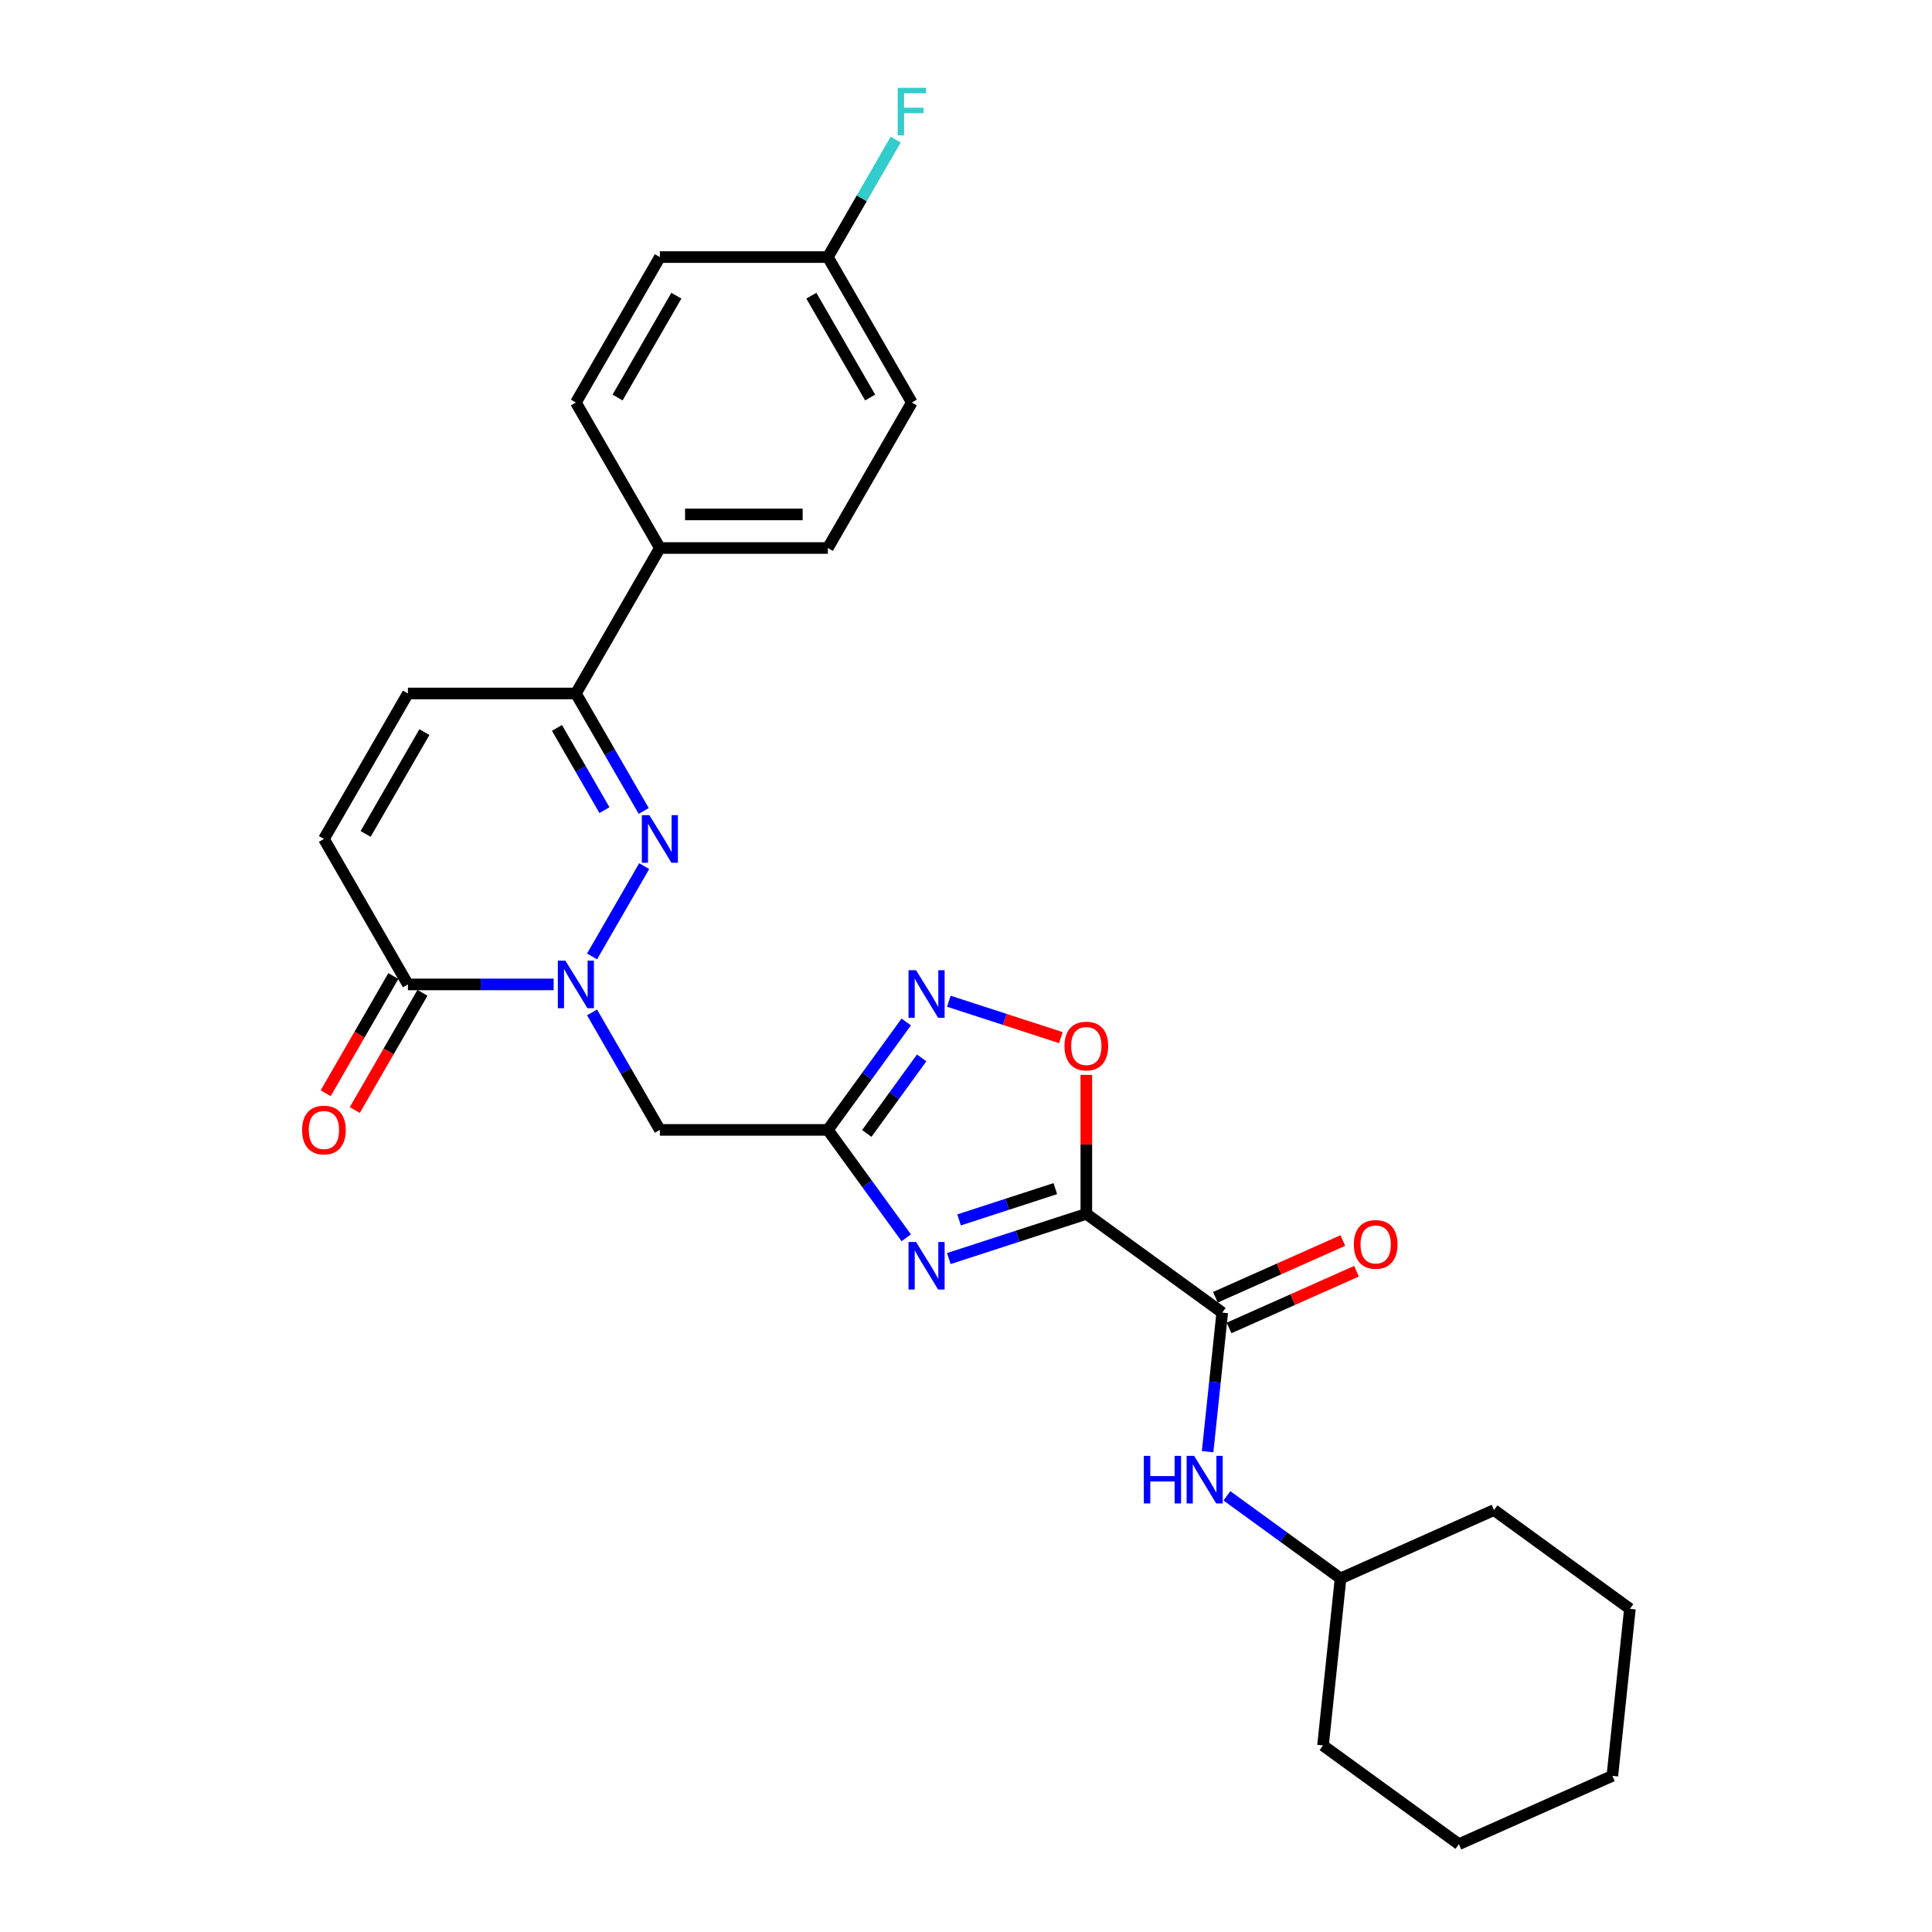 <?xml version='1.0' encoding='iso-8859-1'?>
<svg version='1.1' baseProfile='full'
              xmlns='http://www.w3.org/2000/svg'
                      xmlns:rdkit='http://www.rdkit.org/xml'
                      xmlns:xlink='http://www.w3.org/1999/xlink'
                  xml:space='preserve'
width='1000px' height='1000px' viewBox='0 0 1000 1000'>
<!-- END OF HEADER -->
<rect style='opacity:1.0;fill:#FFFFFF;stroke:none' width='1000' height='1000' x='0' y='0'> </rect>
<path class='bond-0' d='M 562.285,628.301 L 526.697,639.864' style='fill:none;fill-rule:evenodd;stroke:#000000;stroke-width:6px;stroke-linecap:butt;stroke-linejoin:miter;stroke-opacity:1' />
<path class='bond-0' d='M 526.697,639.864 L 491.108,651.427' style='fill:none;fill-rule:evenodd;stroke:#0000FF;stroke-width:6px;stroke-linecap:butt;stroke-linejoin:miter;stroke-opacity:1' />
<path class='bond-0' d='M 546.235,615.232 L 521.323,623.327' style='fill:none;fill-rule:evenodd;stroke:#000000;stroke-width:6px;stroke-linecap:butt;stroke-linejoin:miter;stroke-opacity:1' />
<path class='bond-0' d='M 521.323,623.327 L 496.411,631.421' style='fill:none;fill-rule:evenodd;stroke:#0000FF;stroke-width:6px;stroke-linecap:butt;stroke-linejoin:miter;stroke-opacity:1' />
<path class='bond-4' d='M 562.285,628.301 L 632.623,679.405' style='fill:none;fill-rule:evenodd;stroke:#000000;stroke-width:6px;stroke-linecap:butt;stroke-linejoin:miter;stroke-opacity:1' />
<path class='bond-7' d='M 562.285,628.301 L 562.285,592.332' style='fill:none;fill-rule:evenodd;stroke:#000000;stroke-width:6px;stroke-linecap:butt;stroke-linejoin:miter;stroke-opacity:1' />
<path class='bond-7' d='M 562.285,592.332 L 562.285,556.364' style='fill:none;fill-rule:evenodd;stroke:#FF0000;stroke-width:6px;stroke-linecap:butt;stroke-linejoin:miter;stroke-opacity:1' />
<path class='bond-3' d='M 469.073,640.683 L 448.783,612.756' style='fill:none;fill-rule:evenodd;stroke:#0000FF;stroke-width:6px;stroke-linecap:butt;stroke-linejoin:miter;stroke-opacity:1' />
<path class='bond-3' d='M 448.783,612.756 L 428.493,584.829' style='fill:none;fill-rule:evenodd;stroke:#000000;stroke-width:6px;stroke-linecap:butt;stroke-linejoin:miter;stroke-opacity:1' />
<path class='bond-1' d='M 306.442,524.019 L 323.996,554.424' style='fill:none;fill-rule:evenodd;stroke:#0000FF;stroke-width:6px;stroke-linecap:butt;stroke-linejoin:miter;stroke-opacity:1' />
<path class='bond-1' d='M 323.996,554.424 L 341.55,584.829' style='fill:none;fill-rule:evenodd;stroke:#000000;stroke-width:6px;stroke-linecap:butt;stroke-linejoin:miter;stroke-opacity:1' />
<path class='bond-2' d='M 306.442,495.05 L 333.429,448.306' style='fill:none;fill-rule:evenodd;stroke:#0000FF;stroke-width:6px;stroke-linecap:butt;stroke-linejoin:miter;stroke-opacity:1' />
<path class='bond-8' d='M 286.568,509.534 L 248.852,509.534' style='fill:none;fill-rule:evenodd;stroke:#0000FF;stroke-width:6px;stroke-linecap:butt;stroke-linejoin:miter;stroke-opacity:1' />
<path class='bond-8' d='M 248.852,509.534 L 211.136,509.534' style='fill:none;fill-rule:evenodd;stroke:#000000;stroke-width:6px;stroke-linecap:butt;stroke-linejoin:miter;stroke-opacity:1' />
<path class='bond-9' d='M 333.188,419.755 L 315.633,389.35' style='fill:none;fill-rule:evenodd;stroke:#0000FF;stroke-width:6px;stroke-linecap:butt;stroke-linejoin:miter;stroke-opacity:1' />
<path class='bond-9' d='M 315.633,389.35 L 298.079,358.945' style='fill:none;fill-rule:evenodd;stroke:#000000;stroke-width:6px;stroke-linecap:butt;stroke-linejoin:miter;stroke-opacity:1' />
<path class='bond-9' d='M 312.862,419.328 L 300.574,398.044' style='fill:none;fill-rule:evenodd;stroke:#0000FF;stroke-width:6px;stroke-linecap:butt;stroke-linejoin:miter;stroke-opacity:1' />
<path class='bond-9' d='M 300.574,398.044 L 288.286,376.761' style='fill:none;fill-rule:evenodd;stroke:#000000;stroke-width:6px;stroke-linecap:butt;stroke-linejoin:miter;stroke-opacity:1' />
<path class='bond-6' d='M 428.493,584.829 L 341.55,584.829' style='fill:none;fill-rule:evenodd;stroke:#000000;stroke-width:6px;stroke-linecap:butt;stroke-linejoin:miter;stroke-opacity:1' />
<path class='bond-28' d='M 428.493,584.829 L 448.783,556.902' style='fill:none;fill-rule:evenodd;stroke:#000000;stroke-width:6px;stroke-linecap:butt;stroke-linejoin:miter;stroke-opacity:1' />
<path class='bond-28' d='M 448.783,556.902 L 469.073,528.976' style='fill:none;fill-rule:evenodd;stroke:#0000FF;stroke-width:6px;stroke-linecap:butt;stroke-linejoin:miter;stroke-opacity:1' />
<path class='bond-28' d='M 448.648,586.672 L 462.851,567.123' style='fill:none;fill-rule:evenodd;stroke:#000000;stroke-width:6px;stroke-linecap:butt;stroke-linejoin:miter;stroke-opacity:1' />
<path class='bond-28' d='M 462.851,567.123 L 477.054,547.574' style='fill:none;fill-rule:evenodd;stroke:#0000FF;stroke-width:6px;stroke-linecap:butt;stroke-linejoin:miter;stroke-opacity:1' />
<path class='bond-12' d='M 632.623,679.405 L 628.84,715.396' style='fill:none;fill-rule:evenodd;stroke:#000000;stroke-width:6px;stroke-linecap:butt;stroke-linejoin:miter;stroke-opacity:1' />
<path class='bond-12' d='M 628.84,715.396 L 625.058,751.387' style='fill:none;fill-rule:evenodd;stroke:#0000FF;stroke-width:6px;stroke-linecap:butt;stroke-linejoin:miter;stroke-opacity:1' />
<path class='bond-14' d='M 636.159,687.347 L 669.134,672.666' style='fill:none;fill-rule:evenodd;stroke:#000000;stroke-width:6px;stroke-linecap:butt;stroke-linejoin:miter;stroke-opacity:1' />
<path class='bond-14' d='M 669.134,672.666 L 702.11,657.984' style='fill:none;fill-rule:evenodd;stroke:#FF0000;stroke-width:6px;stroke-linecap:butt;stroke-linejoin:miter;stroke-opacity:1' />
<path class='bond-14' d='M 629.087,671.462 L 662.062,656.78' style='fill:none;fill-rule:evenodd;stroke:#000000;stroke-width:6px;stroke-linecap:butt;stroke-linejoin:miter;stroke-opacity:1' />
<path class='bond-14' d='M 662.062,656.78 L 695.037,642.099' style='fill:none;fill-rule:evenodd;stroke:#FF0000;stroke-width:6px;stroke-linecap:butt;stroke-linejoin:miter;stroke-opacity:1' />
<path class='bond-5' d='M 491.108,518.231 L 520.11,527.654' style='fill:none;fill-rule:evenodd;stroke:#0000FF;stroke-width:6px;stroke-linecap:butt;stroke-linejoin:miter;stroke-opacity:1' />
<path class='bond-5' d='M 520.11,527.654 L 549.111,537.077' style='fill:none;fill-rule:evenodd;stroke:#FF0000;stroke-width:6px;stroke-linecap:butt;stroke-linejoin:miter;stroke-opacity:1' />
<path class='bond-10' d='M 211.136,509.534 L 167.664,434.24' style='fill:none;fill-rule:evenodd;stroke:#000000;stroke-width:6px;stroke-linecap:butt;stroke-linejoin:miter;stroke-opacity:1' />
<path class='bond-15' d='M 203.606,505.187 L 186.092,535.523' style='fill:none;fill-rule:evenodd;stroke:#000000;stroke-width:6px;stroke-linecap:butt;stroke-linejoin:miter;stroke-opacity:1' />
<path class='bond-15' d='M 186.092,535.523 L 168.578,565.858' style='fill:none;fill-rule:evenodd;stroke:#FF0000;stroke-width:6px;stroke-linecap:butt;stroke-linejoin:miter;stroke-opacity:1' />
<path class='bond-15' d='M 218.665,513.882 L 201.151,544.217' style='fill:none;fill-rule:evenodd;stroke:#000000;stroke-width:6px;stroke-linecap:butt;stroke-linejoin:miter;stroke-opacity:1' />
<path class='bond-15' d='M 201.151,544.217 L 183.637,574.553' style='fill:none;fill-rule:evenodd;stroke:#FF0000;stroke-width:6px;stroke-linecap:butt;stroke-linejoin:miter;stroke-opacity:1' />
<path class='bond-13' d='M 298.079,358.945 L 341.55,283.65' style='fill:none;fill-rule:evenodd;stroke:#000000;stroke-width:6px;stroke-linecap:butt;stroke-linejoin:miter;stroke-opacity:1' />
<path class='bond-30' d='M 298.079,358.945 L 211.136,358.945' style='fill:none;fill-rule:evenodd;stroke:#000000;stroke-width:6px;stroke-linecap:butt;stroke-linejoin:miter;stroke-opacity:1' />
<path class='bond-11' d='M 167.664,434.24 L 211.136,358.945' style='fill:none;fill-rule:evenodd;stroke:#000000;stroke-width:6px;stroke-linecap:butt;stroke-linejoin:miter;stroke-opacity:1' />
<path class='bond-11' d='M 189.244,431.64 L 219.674,378.933' style='fill:none;fill-rule:evenodd;stroke:#000000;stroke-width:6px;stroke-linecap:butt;stroke-linejoin:miter;stroke-opacity:1' />
<path class='bond-19' d='M 635.046,774.235 L 664.46,795.605' style='fill:none;fill-rule:evenodd;stroke:#0000FF;stroke-width:6px;stroke-linecap:butt;stroke-linejoin:miter;stroke-opacity:1' />
<path class='bond-19' d='M 664.46,795.605 L 693.873,816.975' style='fill:none;fill-rule:evenodd;stroke:#000000;stroke-width:6px;stroke-linecap:butt;stroke-linejoin:miter;stroke-opacity:1' />
<path class='bond-16' d='M 341.55,283.65 L 428.493,283.65' style='fill:none;fill-rule:evenodd;stroke:#000000;stroke-width:6px;stroke-linecap:butt;stroke-linejoin:miter;stroke-opacity:1' />
<path class='bond-16' d='M 354.592,266.261 L 415.452,266.261' style='fill:none;fill-rule:evenodd;stroke:#000000;stroke-width:6px;stroke-linecap:butt;stroke-linejoin:miter;stroke-opacity:1' />
<path class='bond-17' d='M 341.55,283.65 L 298.079,208.355' style='fill:none;fill-rule:evenodd;stroke:#000000;stroke-width:6px;stroke-linecap:butt;stroke-linejoin:miter;stroke-opacity:1' />
<path class='bond-20' d='M 428.493,283.65 L 471.965,208.355' style='fill:none;fill-rule:evenodd;stroke:#000000;stroke-width:6px;stroke-linecap:butt;stroke-linejoin:miter;stroke-opacity:1' />
<path class='bond-21' d='M 298.079,208.355 L 341.55,133.06' style='fill:none;fill-rule:evenodd;stroke:#000000;stroke-width:6px;stroke-linecap:butt;stroke-linejoin:miter;stroke-opacity:1' />
<path class='bond-21' d='M 319.659,205.755 L 350.089,153.049' style='fill:none;fill-rule:evenodd;stroke:#000000;stroke-width:6px;stroke-linecap:butt;stroke-linejoin:miter;stroke-opacity:1' />
<path class='bond-18' d='M 428.493,133.06 L 341.55,133.06' style='fill:none;fill-rule:evenodd;stroke:#000000;stroke-width:6px;stroke-linecap:butt;stroke-linejoin:miter;stroke-opacity:1' />
<path class='bond-22' d='M 428.493,133.06 L 446.048,102.655' style='fill:none;fill-rule:evenodd;stroke:#000000;stroke-width:6px;stroke-linecap:butt;stroke-linejoin:miter;stroke-opacity:1' />
<path class='bond-22' d='M 446.048,102.655 L 463.602,72.25' style='fill:none;fill-rule:evenodd;stroke:#33CCCC;stroke-width:6px;stroke-linecap:butt;stroke-linejoin:miter;stroke-opacity:1' />
<path class='bond-31' d='M 428.493,133.06 L 471.965,208.355' style='fill:none;fill-rule:evenodd;stroke:#000000;stroke-width:6px;stroke-linecap:butt;stroke-linejoin:miter;stroke-opacity:1' />
<path class='bond-31' d='M 419.955,153.049 L 450.385,205.755' style='fill:none;fill-rule:evenodd;stroke:#000000;stroke-width:6px;stroke-linecap:butt;stroke-linejoin:miter;stroke-opacity:1' />
<path class='bond-23' d='M 693.873,816.975 L 684.785,903.442' style='fill:none;fill-rule:evenodd;stroke:#000000;stroke-width:6px;stroke-linecap:butt;stroke-linejoin:miter;stroke-opacity:1' />
<path class='bond-24' d='M 693.873,816.975 L 773.3,781.612' style='fill:none;fill-rule:evenodd;stroke:#000000;stroke-width:6px;stroke-linecap:butt;stroke-linejoin:miter;stroke-opacity:1' />
<path class='bond-26' d='M 684.785,903.442 L 755.124,954.545' style='fill:none;fill-rule:evenodd;stroke:#000000;stroke-width:6px;stroke-linecap:butt;stroke-linejoin:miter;stroke-opacity:1' />
<path class='bond-25' d='M 773.3,781.612 L 843.638,832.716' style='fill:none;fill-rule:evenodd;stroke:#000000;stroke-width:6px;stroke-linecap:butt;stroke-linejoin:miter;stroke-opacity:1' />
<path class='bond-27' d='M 843.638,832.716 L 834.55,919.183' style='fill:none;fill-rule:evenodd;stroke:#000000;stroke-width:6px;stroke-linecap:butt;stroke-linejoin:miter;stroke-opacity:1' />
<path class='bond-29' d='M 755.124,954.545 L 834.55,919.183' style='fill:none;fill-rule:evenodd;stroke:#000000;stroke-width:6px;stroke-linecap:butt;stroke-linejoin:miter;stroke-opacity:1' />
<path  class='atom-1' d='M 474.155 642.856
L 482.223 655.898
Q 483.023 657.185, 484.309 659.515
Q 485.596 661.845, 485.666 661.984
L 485.666 642.856
L 488.935 642.856
L 488.935 667.479
L 485.561 667.479
L 476.902 653.22
Q 475.893 651.551, 474.815 649.638
Q 473.772 647.725, 473.459 647.134
L 473.459 667.479
L 470.259 667.479
L 470.259 642.856
L 474.155 642.856
' fill='#0000FF'/>
<path  class='atom-2' d='M 292.636 497.223
L 300.705 510.265
Q 301.504 511.552, 302.791 513.882
Q 304.078 516.212, 304.148 516.351
L 304.148 497.223
L 307.417 497.223
L 307.417 521.846
L 304.043 521.846
L 295.384 507.587
Q 294.375 505.918, 293.297 504.005
Q 292.254 502.092, 291.941 501.501
L 291.941 521.846
L 288.741 521.846
L 288.741 497.223
L 292.636 497.223
' fill='#0000FF'/>
<path  class='atom-3' d='M 336.108 421.929
L 344.176 434.97
Q 344.976 436.257, 346.263 438.587
Q 347.549 440.917, 347.619 441.056
L 347.619 421.929
L 350.888 421.929
L 350.888 446.551
L 347.515 446.551
L 338.855 432.292
Q 337.847 430.623, 336.769 428.71
Q 335.725 426.797, 335.412 426.206
L 335.412 446.551
L 332.213 446.551
L 332.213 421.929
L 336.108 421.929
' fill='#0000FF'/>
<path  class='atom-6' d='M 474.155 502.18
L 482.223 515.221
Q 483.023 516.508, 484.309 518.838
Q 485.596 521.168, 485.666 521.307
L 485.666 502.18
L 488.935 502.18
L 488.935 526.802
L 485.561 526.802
L 476.902 512.543
Q 475.893 510.874, 474.815 508.961
Q 473.772 507.049, 473.459 506.457
L 473.459 526.802
L 470.259 526.802
L 470.259 502.18
L 474.155 502.18
' fill='#0000FF'/>
<path  class='atom-8' d='M 550.982 541.427
Q 550.982 535.515, 553.903 532.211
Q 556.825 528.908, 562.285 528.908
Q 567.745 528.908, 570.666 532.211
Q 573.587 535.515, 573.587 541.427
Q 573.587 547.409, 570.631 550.817
Q 567.675 554.191, 562.285 554.191
Q 556.86 554.191, 553.903 550.817
Q 550.982 547.444, 550.982 541.427
M 562.285 551.408
Q 566.041 551.408, 568.058 548.904
Q 570.11 546.366, 570.11 541.427
Q 570.11 536.593, 568.058 534.159
Q 566.041 531.69, 562.285 531.69
Q 558.529 531.69, 556.477 534.124
Q 554.46 536.559, 554.46 541.427
Q 554.46 546.401, 556.477 548.904
Q 558.529 551.408, 562.285 551.408
' fill='#FF0000'/>
<path  class='atom-13' d='M 592.044 753.56
L 595.383 753.56
L 595.383 764.028
L 607.972 764.028
L 607.972 753.56
L 611.311 753.56
L 611.311 778.182
L 607.972 778.182
L 607.972 766.81
L 595.383 766.81
L 595.383 778.182
L 592.044 778.182
L 592.044 753.56
' fill='#0000FF'/>
<path  class='atom-13' d='M 618.092 753.56
L 626.161 766.602
Q 626.961 767.888, 628.247 770.218
Q 629.534 772.548, 629.604 772.688
L 629.604 753.56
L 632.873 753.56
L 632.873 778.182
L 629.499 778.182
L 620.84 763.924
Q 619.831 762.254, 618.753 760.342
Q 617.71 758.429, 617.397 757.838
L 617.397 778.182
L 614.197 778.182
L 614.197 753.56
L 618.092 753.56
' fill='#0000FF'/>
<path  class='atom-15' d='M 700.747 644.111
Q 700.747 638.199, 703.668 634.895
Q 706.589 631.591, 712.049 631.591
Q 717.509 631.591, 720.431 634.895
Q 723.352 638.199, 723.352 644.111
Q 723.352 650.093, 720.396 653.501
Q 717.44 656.874, 712.049 656.874
Q 706.624 656.874, 703.668 653.501
Q 700.747 650.128, 700.747 644.111
M 712.049 654.092
Q 715.805 654.092, 717.822 651.588
Q 719.874 649.05, 719.874 644.111
Q 719.874 639.277, 717.822 636.843
Q 715.805 634.374, 712.049 634.374
Q 708.294 634.374, 706.242 636.808
Q 704.225 639.242, 704.225 644.111
Q 704.225 649.084, 706.242 651.588
Q 708.294 654.092, 712.049 654.092
' fill='#FF0000'/>
<path  class='atom-16' d='M 156.362 584.899
Q 156.362 578.987, 159.283 575.683
Q 162.204 572.379, 167.664 572.379
Q 173.125 572.379, 176.046 575.683
Q 178.967 578.987, 178.967 584.899
Q 178.967 590.881, 176.011 594.289
Q 173.055 597.662, 167.664 597.662
Q 162.239 597.662, 159.283 594.289
Q 156.362 590.915, 156.362 584.899
M 167.664 594.88
Q 171.42 594.88, 173.438 592.376
Q 175.489 589.837, 175.489 584.899
Q 175.489 580.065, 173.438 577.63
Q 171.42 575.161, 167.664 575.161
Q 163.909 575.161, 161.857 577.596
Q 159.84 580.03, 159.84 584.899
Q 159.84 589.872, 161.857 592.376
Q 163.909 594.88, 167.664 594.88
' fill='#FF0000'/>
<path  class='atom-23' d='M 464.644 45.455
L 479.285 45.455
L 479.285 48.272
L 467.948 48.272
L 467.948 55.749
L 478.033 55.749
L 478.033 58.6
L 467.948 58.6
L 467.948 70.077
L 464.644 70.077
L 464.644 45.455
' fill='#33CCCC'/>
</svg>

